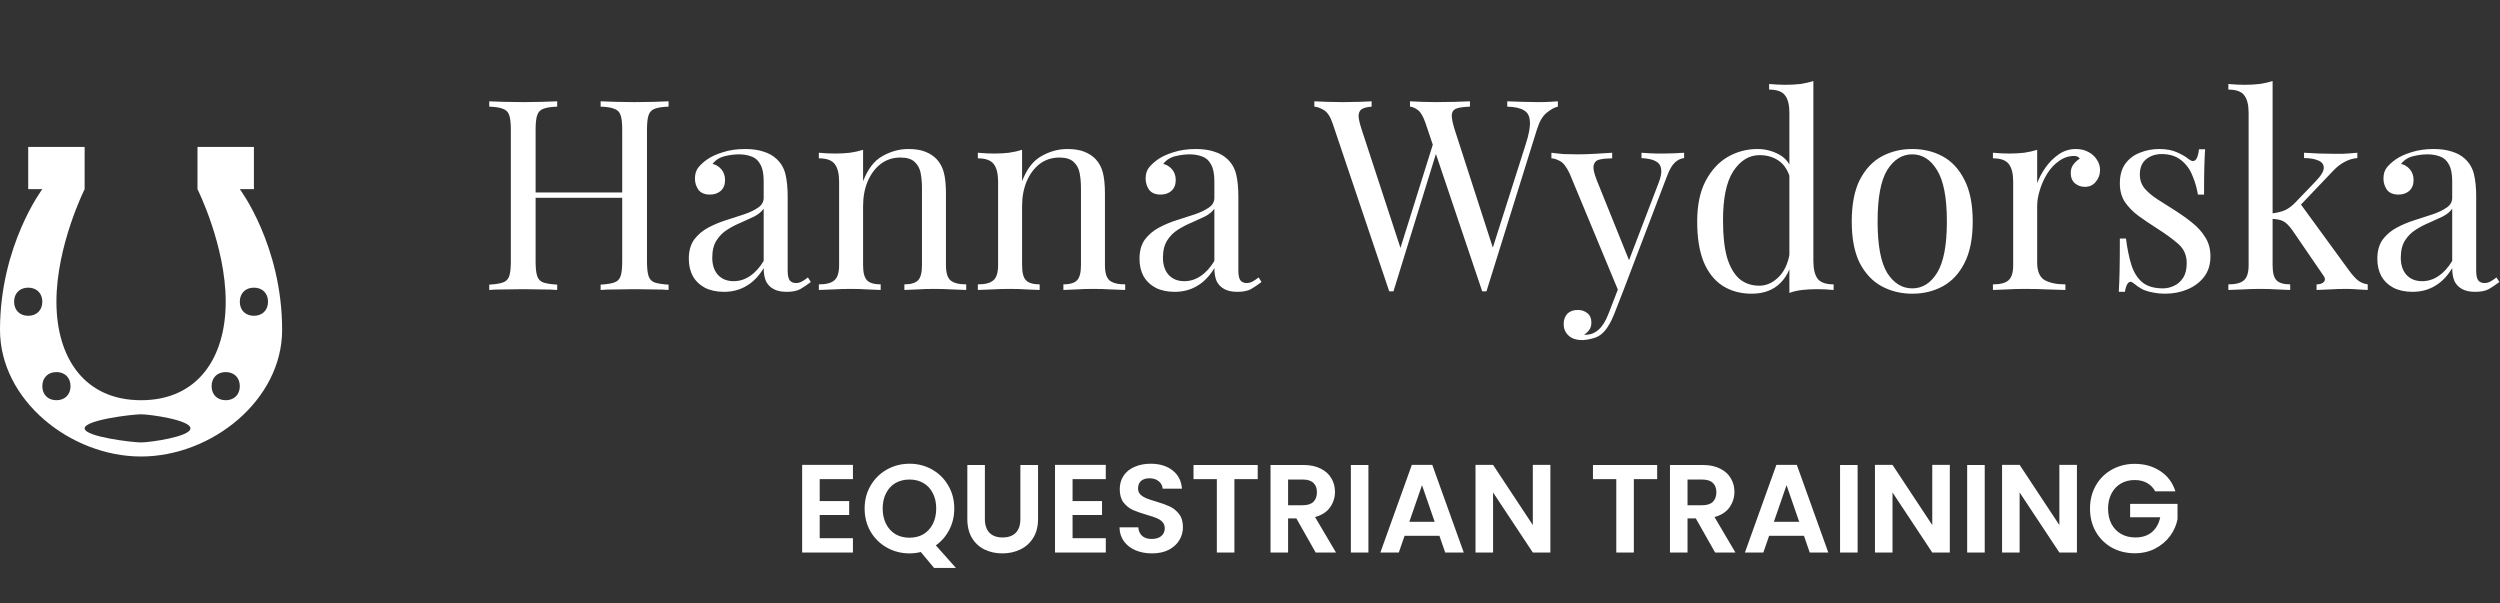<svg width="638" height="154" viewBox="0 0 638 154" fill="none" xmlns="http://www.w3.org/2000/svg">
<rect x="0" y="0" width="638" height="154" fill="#333333" stroke="none"/>
<path d="M61.2 48.273H64.8V37.5H50.4V48.273C50.4 48.273 57.6 62.636 57.6 77C57.6 91.364 50.4 102.136 36 102.136C21.6 102.136 14.4 91.364 14.4 77C14.4 62.636 21.6 48.273 21.6 48.273V37.5H7.2V48.273H10.8C10.8 48.273 0 62.636 0 84.182C0 102.136 18 116.5 36 116.5C54 116.5 72 102.136 72 84.182C72 62.636 61.2 48.273 61.2 48.273ZM7.2 80.591C5.04 80.591 3.6 79.154 3.6 77C3.6 74.846 5.04 73.409 7.2 73.409C9.36 73.409 10.8 74.846 10.8 77C10.8 79.154 9.36 80.591 7.2 80.591ZM14.4 102.136C12.24 102.136 10.8 100.7 10.8 98.546C10.8 96.391 12.24 94.954 14.4 94.954C16.56 94.954 18 96.391 18 98.546C18 100.7 16.56 102.136 14.4 102.136ZM36 112.909C33.84 112.909 21.6 111.473 21.6 109.318C21.6 107.164 33.84 105.727 36 105.727C38.16 105.727 48.6 107.164 48.6 109.318C48.6 111.473 38.16 112.909 36 112.909ZM57.6 102.136C55.44 102.136 54 100.7 54 98.546C54 96.391 55.44 94.954 57.6 94.954C59.76 94.954 61.2 96.391 61.2 98.546C61.2 100.7 59.76 102.136 57.6 102.136ZM64.8 80.591C62.64 80.591 61.2 79.154 61.2 77C61.2 74.846 62.64 73.409 64.8 73.409C66.96 73.409 68.4 74.846 68.4 77C68.4 79.154 66.96 80.591 64.8 80.591Z" fill="white"/>
<path d="M153.28 74V72.64C154.821 72.549 155.977 72.368 156.748 72.096C157.564 71.824 158.108 71.28 158.38 70.464C158.652 69.648 158.788 68.424 158.788 66.792V33.064C158.788 31.387 158.652 30.163 158.38 29.392C158.108 28.576 157.564 28.032 156.748 27.76C155.977 27.443 154.821 27.261 153.28 27.216V25.856C154.323 25.901 155.637 25.947 157.224 25.992C158.811 26.037 160.375 26.06 161.916 26.06C163.684 26.06 165.339 26.037 166.88 25.992C168.421 25.947 169.668 25.901 170.62 25.856V27.216C169.079 27.261 167.9 27.443 167.084 27.76C166.313 28.032 165.792 28.576 165.52 29.392C165.248 30.163 165.112 31.387 165.112 33.064V66.792C165.112 68.424 165.248 69.648 165.52 70.464C165.792 71.28 166.313 71.824 167.084 72.096C167.9 72.368 169.079 72.549 170.62 72.64V74C169.668 73.909 168.421 73.864 166.88 73.864C165.339 73.819 163.684 73.796 161.916 73.796C160.375 73.796 158.811 73.819 157.224 73.864C155.637 73.864 154.323 73.909 153.28 74ZM124.856 74V72.64C126.397 72.549 127.553 72.368 128.324 72.096C129.14 71.824 129.684 71.28 129.956 70.464C130.228 69.648 130.364 68.424 130.364 66.792V33.064C130.364 31.387 130.228 30.163 129.956 29.392C129.684 28.576 129.14 28.032 128.324 27.76C127.553 27.443 126.397 27.261 124.856 27.216V25.856C125.808 25.901 127.055 25.947 128.596 25.992C130.137 26.037 131.792 26.06 133.56 26.06C135.147 26.06 136.711 26.037 138.252 25.992C139.839 25.947 141.153 25.901 142.196 25.856V27.216C140.655 27.261 139.476 27.443 138.66 27.76C137.889 28.032 137.368 28.576 137.096 29.392C136.824 30.163 136.688 31.387 136.688 33.064V66.792C136.688 68.424 136.824 69.648 137.096 70.464C137.368 71.28 137.889 71.824 138.66 72.096C139.476 72.368 140.655 72.549 142.196 72.64V74C141.153 73.909 139.839 73.864 138.252 73.864C136.711 73.819 135.147 73.796 133.56 73.796C131.792 73.796 130.137 73.819 128.596 73.864C127.055 73.864 125.808 73.909 124.856 74ZM134.308 50.472V49.112H161.168V50.472H134.308ZM184.761 74.476C182.902 74.476 181.293 74.136 179.933 73.456C178.573 72.731 177.53 71.733 176.805 70.464C176.125 69.195 175.785 67.721 175.785 66.044C175.785 64.049 176.238 62.417 177.145 61.148C178.097 59.879 179.298 58.859 180.749 58.088C182.199 57.317 183.718 56.683 185.305 56.184C186.937 55.64 188.478 55.141 189.929 54.688C191.379 54.189 192.558 53.623 193.465 52.988C194.417 52.353 194.893 51.515 194.893 50.472V46.256C194.893 44.352 194.598 42.901 194.009 41.904C193.465 40.907 192.717 40.249 191.765 39.932C190.813 39.569 189.747 39.388 188.569 39.388C187.435 39.388 186.211 39.547 184.897 39.864C183.627 40.181 182.607 40.839 181.837 41.836C182.698 42.017 183.446 42.471 184.081 43.196C184.715 43.921 185.033 44.851 185.033 45.984C185.033 47.117 184.67 48.024 183.945 48.704C183.219 49.339 182.29 49.656 181.157 49.656C179.842 49.656 178.867 49.248 178.233 48.432C177.643 47.571 177.349 46.619 177.349 45.576C177.349 44.397 177.643 43.445 178.233 42.72C178.822 41.995 179.57 41.315 180.477 40.68C181.519 39.955 182.857 39.343 184.489 38.844C186.166 38.3 188.047 38.028 190.133 38.028C191.991 38.028 193.578 38.255 194.893 38.708C196.207 39.116 197.295 39.728 198.157 40.544C199.335 41.632 200.106 42.969 200.469 44.556C200.831 46.097 201.013 47.956 201.013 50.132V69.036C201.013 70.169 201.171 70.985 201.489 71.484C201.851 71.983 202.395 72.232 203.121 72.232C203.619 72.232 204.095 72.119 204.549 71.892C205.002 71.665 205.546 71.303 206.181 70.804L206.929 71.96C205.977 72.685 205.07 73.297 204.209 73.796C203.347 74.249 202.191 74.476 200.741 74.476C199.426 74.476 198.338 74.249 197.477 73.796C196.615 73.343 195.958 72.685 195.505 71.824C195.097 70.917 194.893 69.784 194.893 68.424C193.669 70.464 192.195 71.983 190.473 72.98C188.795 73.977 186.891 74.476 184.761 74.476ZM187.209 71.756C188.705 71.756 190.087 71.325 191.357 70.464C192.671 69.603 193.85 68.311 194.893 66.588V53.26C194.349 54.031 193.555 54.688 192.513 55.232C191.47 55.731 190.337 56.252 189.113 56.796C187.889 57.295 186.71 57.907 185.577 58.632C184.489 59.312 183.582 60.219 182.857 61.352C182.131 62.485 181.769 63.959 181.769 65.772C181.769 67.585 182.245 69.036 183.197 70.124C184.194 71.212 185.531 71.756 187.209 71.756ZM231.82 38.028C233.543 38.028 234.971 38.255 236.104 38.708C237.283 39.161 238.257 39.796 239.028 40.612C239.889 41.519 240.501 42.652 240.864 44.012C241.227 45.372 241.408 47.208 241.408 49.52V67.676C241.408 69.58 241.793 70.872 242.564 71.552C243.38 72.232 244.717 72.572 246.576 72.572V74C245.805 73.955 244.627 73.909 243.04 73.864C241.453 73.773 239.912 73.728 238.416 73.728C236.92 73.728 235.447 73.773 233.996 73.864C232.591 73.909 231.525 73.955 230.8 74V72.572C232.432 72.572 233.588 72.232 234.268 71.552C234.948 70.872 235.288 69.58 235.288 67.676V48.024C235.288 46.619 235.175 45.327 234.948 44.148C234.721 42.969 234.2 42.017 233.384 41.292C232.613 40.567 231.412 40.204 229.78 40.204C227.876 40.204 226.199 40.748 224.748 41.836C223.343 42.924 222.232 44.42 221.416 46.324C220.645 48.183 220.26 50.268 220.26 52.58V67.676C220.26 69.58 220.6 70.872 221.28 71.552C221.96 72.232 223.116 72.572 224.748 72.572V74C224.023 73.955 222.935 73.909 221.484 73.864C220.079 73.773 218.628 73.728 217.132 73.728C215.636 73.728 214.095 73.773 212.508 73.864C210.921 73.909 209.743 73.955 208.972 74V72.572C210.831 72.572 212.145 72.232 212.916 71.552C213.732 70.872 214.14 69.58 214.14 67.676V46.392C214.14 44.352 213.777 42.856 213.052 41.904C212.327 40.907 210.967 40.408 208.972 40.408V38.98C210.423 39.116 211.828 39.184 213.188 39.184C214.503 39.184 215.749 39.116 216.928 38.98C218.152 38.799 219.263 38.549 220.26 38.232V46.256C221.439 43.173 223.071 41.043 225.156 39.864C227.287 38.64 229.508 38.028 231.82 38.028ZM272.394 38.028C274.117 38.028 275.545 38.255 276.678 38.708C277.857 39.161 278.832 39.796 279.602 40.612C280.464 41.519 281.076 42.652 281.438 44.012C281.801 45.372 281.982 47.208 281.982 49.52V67.676C281.982 69.58 282.368 70.872 283.138 71.552C283.954 72.232 285.292 72.572 287.15 72.572V74C286.38 73.955 285.201 73.909 283.614 73.864C282.028 73.773 280.486 73.728 278.99 73.728C277.494 73.728 276.021 73.773 274.57 73.864C273.165 73.909 272.1 73.955 271.374 74V72.572C273.006 72.572 274.162 72.232 274.842 71.552C275.522 70.872 275.862 69.58 275.862 67.676V48.024C275.862 46.619 275.749 45.327 275.522 44.148C275.296 42.969 274.774 42.017 273.958 41.292C273.188 40.567 271.986 40.204 270.354 40.204C268.45 40.204 266.773 40.748 265.322 41.836C263.917 42.924 262.806 44.42 261.99 46.324C261.22 48.183 260.834 50.268 260.834 52.58V67.676C260.834 69.58 261.174 70.872 261.854 71.552C262.534 72.232 263.69 72.572 265.322 72.572V74C264.597 73.955 263.509 73.909 262.058 73.864C260.653 73.773 259.202 73.728 257.706 73.728C256.21 73.728 254.669 73.773 253.082 73.864C251.496 73.909 250.317 73.955 249.546 74V72.572C251.405 72.572 252.72 72.232 253.49 71.552C254.306 70.872 254.714 69.58 254.714 67.676V46.392C254.714 44.352 254.352 42.856 253.626 41.904C252.901 40.907 251.541 40.408 249.546 40.408V38.98C250.997 39.116 252.402 39.184 253.762 39.184C255.077 39.184 256.324 39.116 257.502 38.98C258.726 38.799 259.837 38.549 260.834 38.232V46.256C262.013 43.173 263.645 41.043 265.73 39.864C267.861 38.64 270.082 38.028 272.394 38.028ZM299.776 74.476C297.918 74.476 296.308 74.136 294.948 73.456C293.588 72.731 292.546 71.733 291.82 70.464C291.14 69.195 290.8 67.721 290.8 66.044C290.8 64.049 291.254 62.417 292.16 61.148C293.112 59.879 294.314 58.859 295.764 58.088C297.215 57.317 298.734 56.683 300.32 56.184C301.952 55.64 303.494 55.141 304.944 54.688C306.395 54.189 307.574 53.623 308.48 52.988C309.432 52.353 309.908 51.515 309.908 50.472V46.256C309.908 44.352 309.614 42.901 309.024 41.904C308.48 40.907 307.732 40.249 306.78 39.932C305.828 39.569 304.763 39.388 303.584 39.388C302.451 39.388 301.227 39.547 299.912 39.864C298.643 40.181 297.623 40.839 296.852 41.836C297.714 42.017 298.462 42.471 299.096 43.196C299.731 43.921 300.048 44.851 300.048 45.984C300.048 47.117 299.686 48.024 298.96 48.704C298.235 49.339 297.306 49.656 296.172 49.656C294.858 49.656 293.883 49.248 293.248 48.432C292.659 47.571 292.364 46.619 292.364 45.576C292.364 44.397 292.659 43.445 293.248 42.72C293.838 41.995 294.586 41.315 295.492 40.68C296.535 39.955 297.872 39.343 299.504 38.844C301.182 38.3 303.063 38.028 305.148 38.028C307.007 38.028 308.594 38.255 309.908 38.708C311.223 39.116 312.311 39.728 313.172 40.544C314.351 41.632 315.122 42.969 315.484 44.556C315.847 46.097 316.028 47.956 316.028 50.132V69.036C316.028 70.169 316.187 70.985 316.504 71.484C316.867 71.983 317.411 72.232 318.136 72.232C318.635 72.232 319.111 72.119 319.564 71.892C320.018 71.665 320.562 71.303 321.196 70.804L321.944 71.96C320.992 72.685 320.086 73.297 319.224 73.796C318.363 74.249 317.207 74.476 315.756 74.476C314.442 74.476 313.354 74.249 312.492 73.796C311.631 73.343 310.974 72.685 310.52 71.824C310.112 70.917 309.908 69.784 309.908 68.424C308.684 70.464 307.211 71.983 305.488 72.98C303.811 73.977 301.907 74.476 299.776 74.476ZM302.224 71.756C303.72 71.756 305.103 71.325 306.372 70.464C307.687 69.603 308.866 68.311 309.908 66.588V53.26C309.364 54.031 308.571 54.688 307.528 55.232C306.486 55.731 305.352 56.252 304.128 56.796C302.904 57.295 301.726 57.907 300.592 58.632C299.504 59.312 298.598 60.219 297.872 61.352C297.147 62.485 296.784 63.959 296.784 65.772C296.784 67.585 297.26 69.036 298.212 70.124C299.21 71.212 300.547 71.756 302.224 71.756ZM397.571 25.856V27.216C396.709 27.397 395.757 27.919 394.715 28.78C393.672 29.596 392.833 31.047 392.199 33.132L379.347 74.34C379.256 74.34 379.165 74.34 379.075 74.34C378.984 74.34 378.893 74.34 378.803 74.34C378.712 74.34 378.621 74.34 378.531 74.34C378.44 74.34 378.349 74.34 378.259 74.34L363.843 31.568C363.253 29.8 362.596 28.644 361.871 28.1C361.145 27.556 360.465 27.261 359.831 27.216V25.856C360.647 25.901 361.667 25.947 362.891 25.992C364.115 26.037 365.293 26.06 366.427 26.06C368.195 26.06 369.849 26.037 371.391 25.992C372.932 25.947 374.179 25.901 375.131 25.856V27.216C373.771 27.261 372.683 27.397 371.867 27.624C371.096 27.851 370.643 28.349 370.507 29.12C370.416 29.891 370.643 31.16 371.187 32.928L381.319 64.276L380.367 65.092L389.343 36.872C390.159 34.379 390.521 32.452 390.431 31.092C390.385 29.687 389.887 28.712 388.935 28.168C387.983 27.579 386.555 27.261 384.651 27.216V25.856C385.965 25.901 387.303 25.947 388.663 25.992C390.023 26.037 391.292 26.06 392.471 26.06C393.649 26.06 394.624 26.037 395.395 25.992C396.165 25.947 396.891 25.901 397.571 25.856ZM350.039 25.856V27.216C348.86 27.307 347.999 27.533 347.455 27.896C346.956 28.259 346.707 28.848 346.707 29.664C346.752 30.435 347.001 31.523 347.455 32.928L357.995 65.092L356.295 66.792L365.815 36.396L366.835 38.028L355.615 74.34C355.524 74.34 355.433 74.34 355.343 74.34C355.252 74.34 355.161 74.34 355.071 74.34C354.98 74.34 354.889 74.34 354.799 74.34C354.708 74.34 354.617 74.34 354.527 74.34L340.111 31.568C339.521 29.8 338.773 28.644 337.867 28.1C336.96 27.556 336.144 27.261 335.419 27.216V25.856C336.325 25.901 337.436 25.947 338.751 25.992C340.111 26.037 341.425 26.06 342.695 26.06C344.191 26.06 345.573 26.037 346.843 25.992C348.157 25.947 349.223 25.901 350.039 25.856ZM429.783 38.98V40.34C428.922 40.431 428.129 40.816 427.403 41.496C426.678 42.176 425.998 43.377 425.363 45.1L414.211 74.34H413.055L400.543 44.216C399.682 42.448 398.821 41.383 397.959 41.02C397.143 40.612 396.463 40.408 395.919 40.408V38.98C396.917 39.116 397.959 39.229 399.047 39.32C400.135 39.365 401.314 39.388 402.583 39.388C403.989 39.388 405.462 39.343 407.003 39.252C408.59 39.161 410.063 39.071 411.423 38.98V40.408C410.29 40.408 409.27 40.499 408.363 40.68C407.502 40.816 406.958 41.292 406.731 42.108C406.505 42.879 406.777 44.216 407.547 46.12L415.911 66.86L415.503 66.996L423.255 46.732C423.845 45.236 424.071 44.057 423.935 43.196C423.845 42.289 423.391 41.609 422.575 41.156C421.759 40.703 420.535 40.431 418.903 40.34V38.98C419.719 39.025 420.422 39.071 421.011 39.116C421.601 39.116 422.167 39.139 422.711 39.184C423.301 39.184 423.935 39.184 424.615 39.184C425.658 39.184 426.587 39.161 427.403 39.116C428.265 39.071 429.058 39.025 429.783 38.98ZM414.211 74.34L411.899 80.256C411.446 81.389 410.97 82.341 410.471 83.112C410.018 83.883 409.519 84.517 408.975 85.016C408.25 85.696 407.389 86.149 406.391 86.376C405.394 86.648 404.487 86.784 403.671 86.784C402.81 86.784 402.017 86.625 401.291 86.308C400.611 85.991 400.067 85.515 399.659 84.88C399.251 84.291 399.047 83.565 399.047 82.704C399.047 81.616 399.365 80.732 399.999 80.052C400.634 79.417 401.518 79.1 402.651 79.1C403.603 79.1 404.419 79.372 405.099 79.916C405.779 80.46 406.119 81.253 406.119 82.296C406.119 83.067 405.938 83.701 405.575 84.2C405.213 84.699 404.782 85.084 404.283 85.356C404.374 85.401 404.442 85.424 404.487 85.424C404.578 85.424 404.646 85.424 404.691 85.424C405.915 85.424 407.003 84.993 407.955 84.132C408.907 83.316 409.746 81.979 410.471 80.12L412.919 73.796L414.211 74.34ZM462.771 20.688V66.588C462.771 68.628 463.134 70.147 463.859 71.144C464.63 72.096 465.99 72.572 467.939 72.572V74C466.534 73.864 465.129 73.796 463.723 73.796C462.409 73.796 461.139 73.864 459.915 74C458.737 74.136 457.649 74.385 456.651 74.748V28.848C456.651 26.808 456.289 25.312 455.563 24.36C454.838 23.363 453.478 22.864 451.483 22.864V21.436C452.934 21.572 454.339 21.64 455.699 21.64C457.014 21.64 458.261 21.572 459.439 21.436C460.663 21.255 461.774 21.005 462.771 20.688ZM448.491 38.028C450.486 38.028 452.345 38.504 454.067 39.456C455.835 40.408 457.014 42.04 457.603 44.352L456.719 45.032C456.085 43.128 455.087 41.745 453.727 40.884C452.413 40.023 450.849 39.592 449.035 39.592C446.361 39.592 444.117 40.975 442.303 43.74C440.535 46.505 439.674 50.767 439.719 56.524C439.719 60.196 440.059 63.256 440.739 65.704C441.465 68.107 442.507 69.92 443.867 71.144C445.273 72.323 446.973 72.912 448.967 72.912C450.871 72.912 452.594 72.096 454.135 70.464C455.677 68.832 456.606 66.429 456.923 63.256L457.739 64.208C457.377 67.653 456.266 70.305 454.407 72.164C452.594 74.023 450.123 74.952 446.995 74.952C444.185 74.952 441.714 74.272 439.583 72.912C437.498 71.552 435.889 69.512 434.755 66.792C433.667 64.072 433.123 60.649 433.123 56.524C433.123 52.399 433.826 48.976 435.231 46.256C436.682 43.491 438.563 41.428 440.875 40.068C443.233 38.708 445.771 38.028 448.491 38.028ZM488.003 38.028C490.904 38.028 493.511 38.663 495.823 39.932C498.135 41.201 499.971 43.196 501.331 45.916C502.736 48.636 503.439 52.172 503.439 56.524C503.439 60.876 502.736 64.412 501.331 67.132C499.971 69.807 498.135 71.779 495.823 73.048C493.511 74.317 490.904 74.952 488.003 74.952C485.147 74.952 482.54 74.317 480.183 73.048C477.871 71.779 476.012 69.807 474.607 67.132C473.247 64.412 472.567 60.876 472.567 56.524C472.567 52.172 473.247 48.636 474.607 45.916C476.012 43.196 477.871 41.201 480.183 39.932C482.54 38.663 485.147 38.028 488.003 38.028ZM488.003 39.388C485.419 39.388 483.288 40.725 481.611 43.4C479.979 46.075 479.163 50.449 479.163 56.524C479.163 62.599 479.979 66.973 481.611 69.648C483.288 72.277 485.419 73.592 488.003 73.592C490.587 73.592 492.695 72.277 494.327 69.648C496.004 66.973 496.843 62.599 496.843 56.524C496.843 50.449 496.004 46.075 494.327 43.4C492.695 40.725 490.587 39.388 488.003 39.388ZM529.745 38.028C530.969 38.028 532.034 38.277 532.941 38.776C533.893 39.275 534.618 39.932 535.117 40.748C535.661 41.519 535.933 42.403 535.933 43.4C535.933 44.533 535.57 45.531 534.845 46.392C534.165 47.253 533.236 47.684 532.057 47.684C531.105 47.684 530.266 47.389 529.541 46.8C528.816 46.165 528.453 45.281 528.453 44.148C528.453 43.287 528.68 42.561 529.133 41.972C529.632 41.337 530.176 40.839 530.765 40.476C530.448 40.023 529.972 39.796 529.337 39.796C527.932 39.796 526.64 40.227 525.461 41.088C524.282 41.904 523.285 42.969 522.469 44.284C521.653 45.599 521.018 47.004 520.565 48.5C520.112 49.951 519.885 51.311 519.885 52.58V66.996C519.885 69.217 520.52 70.713 521.789 71.484C523.104 72.209 524.872 72.572 527.093 72.572V74C526.05 73.955 524.577 73.909 522.673 73.864C520.769 73.773 518.752 73.728 516.621 73.728C515.08 73.728 513.538 73.773 511.997 73.864C510.501 73.909 509.368 73.955 508.597 74V72.572C510.456 72.572 511.77 72.232 512.541 71.552C513.357 70.872 513.765 69.58 513.765 67.676V46.392C513.765 44.352 513.402 42.856 512.677 41.904C511.952 40.907 510.592 40.408 508.597 40.408V38.98C510.048 39.116 511.453 39.184 512.813 39.184C514.128 39.184 515.374 39.116 516.553 38.98C517.777 38.799 518.888 38.549 519.885 38.232V46.732C520.384 45.417 521.086 44.103 521.993 42.788C522.945 41.428 524.078 40.295 525.393 39.388C526.708 38.481 528.158 38.028 529.745 38.028ZM551.05 38.028C552.864 38.028 554.405 38.323 555.674 38.912C556.944 39.501 557.873 40.045 558.462 40.544C559.958 41.768 560.865 40.952 561.182 38.096H562.746C562.656 39.365 562.588 40.884 562.542 42.652C562.497 44.375 562.474 46.709 562.474 49.656H560.91C560.638 47.979 560.162 46.347 559.482 44.76C558.848 43.173 557.896 41.881 556.626 40.884C555.357 39.841 553.702 39.32 551.662 39.32C550.076 39.32 548.738 39.773 547.65 40.68C546.608 41.541 546.086 42.833 546.086 44.556C546.086 45.916 546.494 47.095 547.31 48.092C548.126 49.044 549.192 49.951 550.506 50.812C551.821 51.628 553.249 52.535 554.79 53.532C556.513 54.62 558.077 55.731 559.482 56.864C560.888 57.997 561.998 59.244 562.814 60.604C563.676 61.964 564.106 63.573 564.106 65.432C564.106 67.517 563.562 69.263 562.474 70.668C561.386 72.073 559.958 73.139 558.19 73.864C556.468 74.589 554.564 74.952 552.478 74.952C551.481 74.952 550.529 74.861 549.622 74.68C548.761 74.544 547.922 74.317 547.106 74C546.653 73.773 546.177 73.501 545.678 73.184C545.225 72.867 544.772 72.527 544.318 72.164C543.865 71.801 543.457 71.824 543.094 72.232C542.732 72.595 542.46 73.343 542.278 74.476H540.714C540.805 73.025 540.873 71.257 540.918 69.172C540.964 67.087 540.986 64.321 540.986 60.876H542.55C542.868 63.415 543.321 65.636 543.91 67.54C544.5 69.444 545.429 70.94 546.698 72.028C547.968 73.071 549.736 73.592 552.002 73.592C552.909 73.592 553.816 73.388 554.722 72.98C555.674 72.572 556.468 71.892 557.102 70.94C557.737 69.988 558.054 68.719 558.054 67.132C558.054 65.137 557.329 63.505 555.878 62.236C554.428 60.967 552.592 59.629 550.37 58.224C548.738 57.181 547.197 56.139 545.746 55.096C544.341 54.053 543.185 52.875 542.278 51.56C541.417 50.245 540.986 48.659 540.986 46.8C540.986 44.76 541.44 43.105 542.346 41.836C543.298 40.521 544.545 39.569 546.086 38.98C547.628 38.345 549.282 38.028 551.05 38.028ZM579.968 20.688V67.676C579.968 69.58 580.308 70.872 580.988 71.552C581.668 72.232 582.824 72.572 584.456 72.572V74C583.731 73.955 582.643 73.909 581.192 73.864C579.787 73.773 578.359 73.728 576.908 73.728C575.367 73.728 573.803 73.773 572.216 73.864C570.63 73.909 569.451 73.955 568.68 74V72.572C570.539 72.572 571.854 72.232 572.624 71.552C573.44 70.872 573.848 69.58 573.848 67.676V28.848C573.848 26.808 573.486 25.312 572.76 24.36C572.035 23.363 570.675 22.864 568.68 22.864V21.436C570.131 21.572 571.536 21.64 572.896 21.64C574.211 21.64 575.458 21.572 576.636 21.436C577.86 21.255 578.971 21.005 579.968 20.688ZM601.592 38.98V40.34C600.459 40.431 599.394 40.748 598.396 41.292C597.399 41.791 596.424 42.539 595.472 43.536L585.884 53.6L586.836 51.696L599.484 69.036C600.255 70.079 600.98 70.895 601.66 71.484C602.386 72.073 603.247 72.436 604.244 72.572V74C603.746 73.955 602.952 73.909 601.864 73.864C600.822 73.773 599.779 73.728 598.736 73.728C597.331 73.728 595.903 73.773 594.452 73.864C593.002 73.909 591.914 73.955 591.188 74V72.572C592.095 72.572 592.73 72.345 593.092 71.892C593.455 71.439 593.387 70.895 592.888 70.26L585.068 58.836C584.207 57.612 583.414 56.819 582.688 56.456C582.008 56.093 581.011 55.889 579.696 55.844V54.484C581.147 54.303 582.326 54.008 583.232 53.6C584.139 53.147 585 52.489 585.816 51.628L590.848 46.392C592.299 44.896 593.024 43.717 593.024 42.856C593.024 41.949 592.548 41.315 591.596 40.952C590.69 40.544 589.488 40.34 587.992 40.34V38.98C589.171 39.025 590.486 39.093 591.936 39.184C593.432 39.229 594.679 39.252 595.676 39.252C596.447 39.252 597.195 39.252 597.92 39.252C598.646 39.207 599.326 39.161 599.96 39.116C600.595 39.071 601.139 39.025 601.592 38.98ZM615.671 74.476C613.812 74.476 612.203 74.136 610.843 73.456C609.483 72.731 608.44 71.733 607.715 70.464C607.035 69.195 606.695 67.721 606.695 66.044C606.695 64.049 607.148 62.417 608.055 61.148C609.007 59.879 610.208 58.859 611.659 58.088C613.11 57.317 614.628 56.683 616.215 56.184C617.847 55.64 619.388 55.141 620.839 54.688C622.29 54.189 623.468 53.623 624.375 52.988C625.327 52.353 625.803 51.515 625.803 50.472V46.256C625.803 44.352 625.508 42.901 624.919 41.904C624.375 40.907 623.627 40.249 622.675 39.932C621.723 39.569 620.658 39.388 619.479 39.388C618.346 39.388 617.122 39.547 615.807 39.864C614.538 40.181 613.518 40.839 612.747 41.836C613.608 42.017 614.356 42.471 614.991 43.196C615.626 43.921 615.943 44.851 615.943 45.984C615.943 47.117 615.58 48.024 614.855 48.704C614.13 49.339 613.2 49.656 612.067 49.656C610.752 49.656 609.778 49.248 609.143 48.432C608.554 47.571 608.259 46.619 608.259 45.576C608.259 44.397 608.554 43.445 609.143 42.72C609.732 41.995 610.48 41.315 611.387 40.68C612.43 39.955 613.767 39.343 615.399 38.844C617.076 38.3 618.958 38.028 621.043 38.028C622.902 38.028 624.488 38.255 625.803 38.708C627.118 39.116 628.206 39.728 629.067 40.544C630.246 41.632 631.016 42.969 631.379 44.556C631.742 46.097 631.923 47.956 631.923 50.132V69.036C631.923 70.169 632.082 70.985 632.399 71.484C632.762 71.983 633.306 72.232 634.031 72.232C634.53 72.232 635.006 72.119 635.459 71.892C635.912 71.665 636.456 71.303 637.091 70.804L637.839 71.96C636.887 72.685 635.98 73.297 635.119 73.796C634.258 74.249 633.102 74.476 631.651 74.476C630.336 74.476 629.248 74.249 628.387 73.796C627.526 73.343 626.868 72.685 626.415 71.824C626.007 70.917 625.803 69.784 625.803 68.424C624.579 70.464 623.106 71.983 621.383 72.98C619.706 73.977 617.802 74.476 615.671 74.476ZM618.119 71.756C619.615 71.756 620.998 71.325 622.267 70.464C623.582 69.603 624.76 68.311 625.803 66.588V53.26C625.259 54.031 624.466 54.688 623.423 55.232C622.38 55.731 621.247 56.252 620.023 56.796C618.799 57.295 617.62 57.907 616.487 58.632C615.399 59.312 614.492 60.219 613.767 61.352C613.042 62.485 612.679 63.959 612.679 65.772C612.679 67.585 613.155 69.036 614.107 70.124C615.104 71.212 616.442 71.756 618.119 71.756Z" fill="white"/>
<path d="M209.188 122.28V127.88H216.708V131.432H209.188V137.352H217.668V141H204.708V118.632H217.668V122.28H209.188ZM238.379 144.936L234.987 140.872C234.049 141.107 233.089 141.224 232.107 141.224C230.017 141.224 228.097 140.733 226.347 139.752C224.598 138.771 223.211 137.416 222.187 135.688C221.163 133.939 220.651 131.965 220.651 129.768C220.651 127.592 221.163 125.64 222.187 123.912C223.211 122.163 224.598 120.797 226.347 119.816C228.097 118.835 230.017 118.344 232.107 118.344C234.219 118.344 236.139 118.835 237.867 119.816C239.617 120.797 240.993 122.163 241.995 123.912C243.019 125.64 243.531 127.592 243.531 129.768C243.531 131.752 243.105 133.565 242.251 135.208C241.419 136.829 240.278 138.152 238.827 139.176L243.947 144.936H238.379ZM225.259 129.768C225.259 131.261 225.547 132.573 226.123 133.704C226.699 134.835 227.499 135.709 228.523 136.328C229.569 136.925 230.763 137.224 232.107 137.224C233.451 137.224 234.635 136.925 235.659 136.328C236.683 135.709 237.483 134.835 238.059 133.704C238.635 132.573 238.923 131.261 238.923 129.768C238.923 128.275 238.635 126.973 238.059 125.864C237.483 124.733 236.683 123.869 235.659 123.272C234.635 122.675 233.451 122.376 232.107 122.376C230.763 122.376 229.569 122.675 228.523 123.272C227.499 123.869 226.699 124.733 226.123 125.864C225.547 126.973 225.259 128.275 225.259 129.768ZM251.343 118.664V132.488C251.343 134.003 251.737 135.165 252.527 135.976C253.316 136.765 254.425 137.16 255.855 137.16C257.305 137.16 258.425 136.765 259.215 135.976C260.004 135.165 260.399 134.003 260.399 132.488V118.664H264.911V132.456C264.911 134.355 264.495 135.965 263.663 137.288C262.852 138.589 261.753 139.571 260.367 140.232C259.001 140.893 257.476 141.224 255.791 141.224C254.127 141.224 252.612 140.893 251.247 140.232C249.903 139.571 248.836 138.589 248.047 137.288C247.257 135.965 246.863 134.355 246.863 132.456V118.664H251.343ZM273.719 122.28V127.88H281.239V131.432H273.719V137.352H282.199V141H269.239V118.632H282.199V122.28H273.719ZM293.983 141.224C292.425 141.224 291.017 140.957 289.759 140.424C288.521 139.891 287.54 139.123 286.815 138.12C286.089 137.117 285.716 135.933 285.695 134.568H290.495C290.559 135.485 290.879 136.211 291.455 136.744C292.052 137.277 292.863 137.544 293.887 137.544C294.932 137.544 295.753 137.299 296.351 136.808C296.948 136.296 297.247 135.635 297.247 134.824C297.247 134.163 297.044 133.619 296.639 133.192C296.233 132.765 295.721 132.435 295.103 132.2C294.505 131.944 293.673 131.667 292.607 131.368C291.156 130.941 289.972 130.525 289.055 130.12C288.159 129.693 287.38 129.064 286.719 128.232C286.079 127.379 285.759 126.248 285.759 124.84C285.759 123.517 286.089 122.365 286.751 121.384C287.412 120.403 288.34 119.656 289.535 119.144C290.729 118.611 292.095 118.344 293.631 118.344C295.935 118.344 297.801 118.909 299.231 120.04C300.681 121.149 301.481 122.707 301.631 124.712H296.703C296.66 123.944 296.329 123.315 295.711 122.824C295.113 122.312 294.313 122.056 293.311 122.056C292.436 122.056 291.732 122.28 291.199 122.728C290.687 123.176 290.431 123.827 290.431 124.68C290.431 125.277 290.623 125.779 291.007 126.184C291.412 126.568 291.903 126.888 292.479 127.144C293.076 127.379 293.908 127.656 294.975 127.976C296.425 128.403 297.609 128.829 298.527 129.256C299.444 129.683 300.233 130.323 300.895 131.176C301.556 132.029 301.887 133.149 301.887 134.536C301.887 135.731 301.577 136.84 300.958 137.864C300.34 138.888 299.433 139.709 298.239 140.328C297.044 140.925 295.625 141.224 293.983 141.224ZM320.971 118.664V122.28H315.019V141H310.539V122.28H304.587V118.664H320.971ZM335.759 141L330.831 132.296H328.719V141H324.239V118.664H332.623C334.351 118.664 335.823 118.973 337.039 119.592C338.255 120.189 339.162 121.011 339.759 122.056C340.378 123.08 340.687 124.232 340.687 125.512C340.687 126.984 340.261 128.317 339.407 129.512C338.554 130.685 337.285 131.496 335.599 131.944L340.943 141H335.759ZM328.719 128.936H332.463C333.679 128.936 334.586 128.648 335.183 128.072C335.781 127.475 336.079 126.653 336.079 125.608C336.079 124.584 335.781 123.795 335.183 123.24C334.586 122.664 333.679 122.376 332.463 122.376H328.719V128.936ZM349.219 118.664V141H344.739V118.664H349.219ZM367.342 136.744H358.446L356.974 141H352.27L360.302 118.632H365.518L373.55 141H368.814L367.342 136.744ZM366.126 133.16L362.894 123.816L359.661 133.16H366.126ZM395.656 141H391.176L381.032 125.672V141H376.552V118.632H381.032L391.176 133.992V118.632H395.656V141ZM422.908 118.664V122.28H416.956V141H412.476V122.28H406.524V118.664H422.908ZM437.697 141L432.769 132.296H430.657V141H426.177V118.664H434.561C436.289 118.664 437.761 118.973 438.977 119.592C440.193 120.189 441.099 121.011 441.697 122.056C442.315 123.08 442.625 124.232 442.625 125.512C442.625 126.984 442.198 128.317 441.345 129.512C440.491 130.685 439.222 131.496 437.537 131.944L442.881 141H437.697ZM430.657 128.936H434.401C435.617 128.936 436.523 128.648 437.121 128.072C437.718 127.475 438.017 126.653 438.017 125.608C438.017 124.584 437.718 123.795 437.121 123.24C436.523 122.664 435.617 122.376 434.401 122.376H430.657V128.936ZM460.373 136.744H451.477L450.005 141H445.301L453.333 118.632H458.549L466.581 141H461.845L460.373 136.744ZM459.157 133.16L455.925 123.816L452.693 133.16H459.157ZM474.063 118.664V141H469.583V118.664H474.063ZM497.593 141H493.113L482.969 125.672V141H478.489V118.632H482.969L493.113 133.992V118.632H497.593V141ZM506.501 118.664V141H502.021V118.664H506.501ZM530.031 141H525.551L515.407 125.672V141H510.927V118.632H515.407L525.551 133.992V118.632H530.031V141ZM550.01 125.384C549.498 124.445 548.794 123.731 547.898 123.24C547.002 122.749 545.957 122.504 544.762 122.504C543.439 122.504 542.266 122.803 541.242 123.4C540.218 123.997 539.418 124.851 538.842 125.96C538.266 127.069 537.978 128.349 537.978 129.8C537.978 131.293 538.266 132.595 538.842 133.704C539.439 134.813 540.261 135.667 541.306 136.264C542.351 136.861 543.567 137.16 544.954 137.16C546.661 137.16 548.058 136.712 549.146 135.816C550.234 134.899 550.949 133.629 551.29 132.008H543.61V128.584H555.706V132.488C555.407 134.045 554.767 135.485 553.786 136.808C552.805 138.131 551.535 139.197 549.978 140.008C548.442 140.797 546.714 141.192 544.794 141.192C542.639 141.192 540.687 140.712 538.938 139.752C537.21 138.771 535.845 137.416 534.842 135.688C533.861 133.96 533.37 131.997 533.37 129.8C533.37 127.603 533.861 125.64 534.842 123.912C535.845 122.163 537.21 120.808 538.938 119.848C540.687 118.867 542.629 118.376 544.762 118.376C547.279 118.376 549.466 118.995 551.322 120.232C553.178 121.448 554.458 123.165 555.162 125.384H550.01Z" fill="white"/>
</svg>
